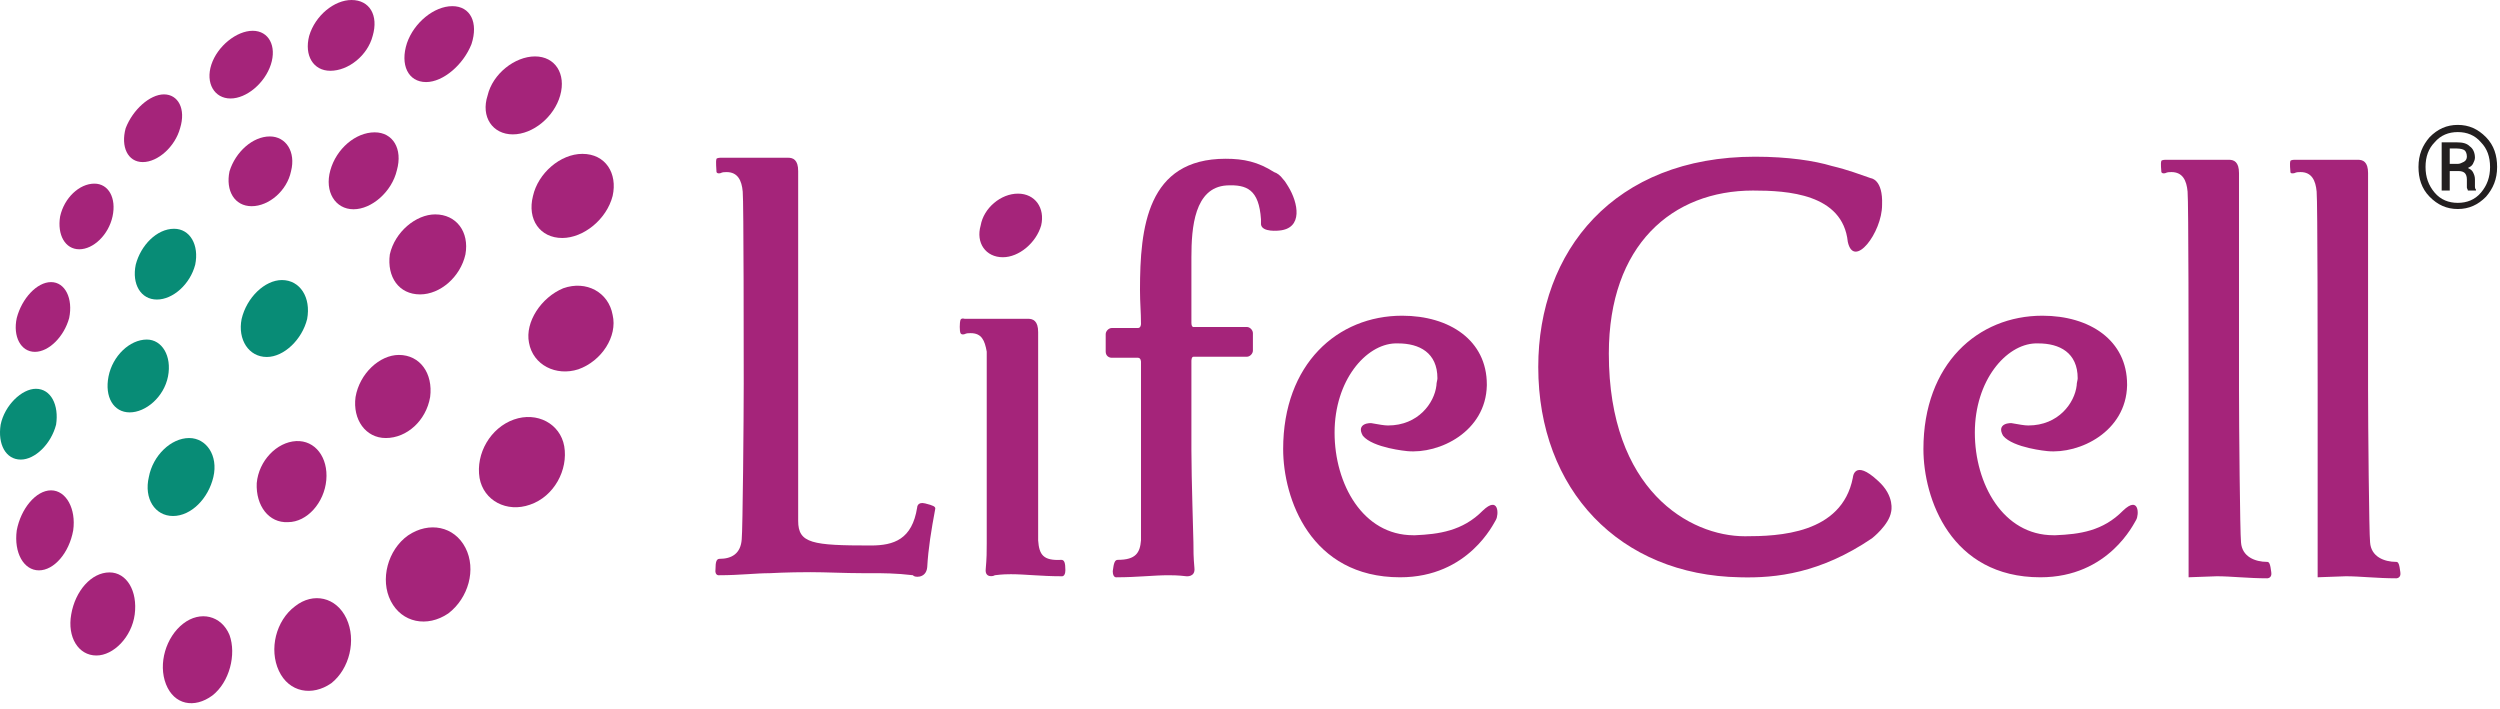 <svg width="201" height="57" viewBox="0 0 201 57" fill="none" xmlns="http://www.w3.org/2000/svg">
<path fill-rule="evenodd" clip-rule="evenodd" d="M23.721 48.744C25.18 47.589 27.045 48.002 27.855 49.733C28.666 51.465 28.098 53.775 26.639 54.929C25.099 56.002 23.235 55.672 22.424 53.94C21.614 52.208 22.181 49.898 23.721 48.744Z" fill="#A5247A"/>
<path fill-rule="evenodd" clip-rule="evenodd" d="M14.723 50.145C16.101 49.073 17.803 49.485 18.452 51.052C19.019 52.62 18.452 54.846 17.074 55.919C15.615 56.991 13.994 56.661 13.345 55.011C12.697 53.362 13.345 51.217 14.723 50.145Z" fill="#A5247A"/>
<path fill-rule="evenodd" clip-rule="evenodd" d="M11.805 27.3C13.02 27.3 13.831 28.619 13.507 30.269C13.182 31.919 11.723 33.156 10.427 33.156C9.13 33.156 8.4 31.919 8.725 30.269C9.049 28.619 10.427 27.3 11.805 27.3Z" fill="#088C76"/>
<path fill-rule="evenodd" clip-rule="evenodd" d="M22.667 22.516C24.126 22.516 25.018 23.918 24.694 25.65C24.288 27.299 22.829 28.701 21.451 28.701C19.992 28.701 19.101 27.299 19.425 25.65C19.83 23.918 21.289 22.516 22.667 22.516Z" fill="#088C76"/>
<path fill-rule="evenodd" clip-rule="evenodd" d="M13.993 18.393C15.29 18.393 16.02 19.712 15.695 21.279C15.29 22.846 13.912 24.083 12.615 24.083C11.319 24.083 10.589 22.846 10.913 21.279C11.319 19.712 12.615 18.393 13.993 18.393Z" fill="#088C76"/>
<path fill-rule="evenodd" clip-rule="evenodd" d="M15.209 35.218C16.587 35.218 17.56 36.62 17.155 38.352C16.749 40.084 15.371 41.486 13.912 41.486C12.454 41.486 11.562 40.084 11.967 38.352C12.291 36.62 13.75 35.218 15.209 35.218Z" fill="#088C76"/>
<path fill-rule="evenodd" clip-rule="evenodd" d="M2.887 31.259C4.103 31.259 4.752 32.578 4.509 34.145C4.103 35.712 2.806 36.95 1.672 36.95C0.456 36.95 -0.193 35.712 0.051 34.145C0.375 32.578 1.753 31.259 2.887 31.259Z" fill="#088C76"/>
<path fill-rule="evenodd" clip-rule="evenodd" d="M4.103 22.681C5.238 22.681 5.886 24 5.562 25.567C5.157 27.052 3.941 28.289 2.806 28.289C1.671 28.289 1.023 27.052 1.347 25.567C1.753 24 2.968 22.681 4.103 22.681Z" fill="#A5247A"/>
<path fill-rule="evenodd" clip-rule="evenodd" d="M7.589 14.764C8.724 14.764 9.372 15.918 9.048 17.403C8.724 18.887 7.508 20.042 6.373 20.042C5.239 20.042 4.59 18.887 4.833 17.403C5.158 15.918 6.373 14.764 7.589 14.764Z" fill="#A5247A"/>
<path fill-rule="evenodd" clip-rule="evenodd" d="M13.183 7.588C14.317 7.588 14.966 8.743 14.479 10.31C14.074 11.794 12.696 13.031 11.48 13.031C10.265 13.031 9.697 11.794 10.103 10.31C10.67 8.825 12.048 7.588 13.183 7.588Z" fill="#A5247A"/>
<path fill-rule="evenodd" clip-rule="evenodd" d="M20.316 2.475C21.613 2.475 22.262 3.712 21.775 5.196C21.289 6.681 19.83 7.918 18.533 7.918C17.236 7.918 16.507 6.681 16.993 5.196C17.48 3.712 19.02 2.475 20.316 2.475Z" fill="#A5247A"/>
<path fill-rule="evenodd" clip-rule="evenodd" d="M28.261 0C29.72 0 30.449 1.237 29.963 2.887C29.558 4.454 28.018 5.691 26.559 5.691C25.181 5.691 24.451 4.454 24.857 2.887C25.343 1.237 26.883 0 28.261 0Z" fill="#A5247A"/>
<path fill-rule="evenodd" clip-rule="evenodd" d="M21.695 10.97C22.991 10.97 23.802 12.207 23.397 13.774C23.072 15.341 21.613 16.578 20.235 16.578C18.858 16.578 18.128 15.341 18.452 13.774C18.939 12.207 20.317 10.97 21.695 10.97Z" fill="#A5247A"/>
<path fill-rule="evenodd" clip-rule="evenodd" d="M30.125 10.64C31.584 10.64 32.395 11.959 31.908 13.691C31.503 15.423 29.882 16.825 28.423 16.825C26.964 16.825 26.073 15.423 26.559 13.691C27.045 11.959 28.585 10.64 30.125 10.64Z" fill="#A5247A"/>
<path fill-rule="evenodd" clip-rule="evenodd" d="M43.015 4.536C44.636 4.536 45.527 5.938 45.041 7.67C44.555 9.402 42.852 10.804 41.231 10.804C39.61 10.804 38.638 9.402 39.205 7.67C39.61 5.938 41.394 4.536 43.015 4.536Z" fill="#A5247A"/>
<path fill-rule="evenodd" clip-rule="evenodd" d="M36.367 0.495C37.826 0.495 38.475 1.815 37.907 3.547C37.259 5.196 35.638 6.598 34.26 6.598C32.801 6.598 32.153 5.196 32.72 3.464C33.287 1.815 34.908 0.495 36.367 0.495Z" fill="#A5247A"/>
<path fill-rule="evenodd" clip-rule="evenodd" d="M46.825 12.371C48.689 12.371 49.662 13.938 49.256 15.753C48.77 17.65 46.906 19.134 45.204 19.134C43.42 19.134 42.367 17.65 42.853 15.753C43.258 13.938 45.042 12.371 46.825 12.371Z" fill="#A5247A"/>
<path fill-rule="evenodd" clip-rule="evenodd" d="M45.285 23.176C47.149 22.516 48.932 23.506 49.256 25.32C49.662 27.052 48.365 29.032 46.501 29.691C44.717 30.269 42.853 29.361 42.529 27.547C42.205 25.898 43.502 23.918 45.285 23.176Z" fill="#A5247A"/>
<path fill-rule="evenodd" clip-rule="evenodd" d="M41.312 33.732C43.177 33.073 45.041 34.062 45.365 35.877C45.689 37.774 44.555 39.918 42.609 40.578C40.745 41.238 38.881 40.248 38.557 38.434C38.232 36.454 39.448 34.392 41.312 33.732Z" fill="#A5247A"/>
<path fill-rule="evenodd" clip-rule="evenodd" d="M34.989 17.237C36.691 17.237 37.745 18.639 37.421 20.454C37.016 22.268 35.395 23.67 33.773 23.67C32.071 23.67 31.099 22.268 31.342 20.454C31.747 18.639 33.449 17.237 34.989 17.237Z" fill="#A5247A"/>
<path fill-rule="evenodd" clip-rule="evenodd" d="M32.071 28.537C33.773 28.537 34.827 30.022 34.584 31.919C34.259 33.816 32.719 35.218 31.017 35.218C29.396 35.218 28.342 33.733 28.586 31.919C28.91 30.022 30.531 28.537 32.071 28.537Z" fill="#A5247A"/>
<path fill-rule="evenodd" clip-rule="evenodd" d="M23.802 35.464C25.342 35.382 26.396 36.784 26.234 38.599C26.072 40.413 24.694 41.98 23.154 41.98C21.614 42.062 20.56 40.66 20.641 38.846C20.803 37.031 22.262 35.547 23.802 35.464Z" fill="#A5247A"/>
<path fill-rule="evenodd" clip-rule="evenodd" d="M32.801 43.052C34.503 41.898 36.529 42.31 37.421 44.042C38.312 45.774 37.664 48.084 36.043 49.321C34.341 50.475 32.314 50.063 31.423 48.331C30.531 46.599 31.18 44.207 32.801 43.052Z" fill="#A5247A"/>
<path fill-rule="evenodd" clip-rule="evenodd" d="M4.103 39.424C5.319 39.424 6.129 40.908 5.886 42.64C5.562 44.455 4.346 45.857 3.13 45.857C1.915 45.857 1.104 44.455 1.347 42.64C1.671 40.908 2.887 39.424 4.103 39.424Z" fill="#A5247A"/>
<path fill-rule="evenodd" clip-rule="evenodd" d="M8.805 46.022C10.183 46.022 11.075 47.506 10.831 49.403C10.588 51.218 9.129 52.702 7.751 52.702C6.292 52.702 5.401 51.218 5.725 49.403C6.049 47.506 7.346 46.022 8.805 46.022Z" fill="#A5247A"/>
<path fill-rule="evenodd" clip-rule="evenodd" d="M81.845 15.568C83.223 15.568 84.034 16.723 83.71 18.125C83.304 19.527 81.926 20.682 80.629 20.682C79.251 20.682 78.441 19.527 78.846 18.125C79.089 16.723 80.467 15.568 81.845 15.568Z" fill="#A5247A"/>
<path fill-rule="evenodd" clip-rule="evenodd" d="M119.217 41.053C117.596 42.703 115.65 42.95 113.786 43.033H113.623C109.57 43.033 107.3 38.909 107.3 34.785C107.3 30.579 109.813 27.692 112.164 27.61H112.407C114.11 27.61 115.569 28.352 115.569 30.414C115.569 30.579 115.488 30.744 115.488 30.991C115.326 32.393 114.029 34.208 111.597 34.208C111.273 34.208 110.867 34.125 110.381 34.043C110.138 33.96 109.003 34.043 109.57 35.032C110.381 36.022 113.137 36.27 113.137 36.27C115.731 36.517 119.46 34.703 119.541 30.991V30.909C119.541 27.362 116.542 25.383 112.732 25.383C107.544 25.383 103.166 29.259 103.166 36.105C103.166 40.064 105.355 46.414 112.57 46.414C118.082 46.414 120.109 42.043 120.271 41.796C120.514 41.383 120.514 39.816 119.217 41.053Z" fill="#A5247A"/>
<path fill-rule="evenodd" clip-rule="evenodd" d="M170.694 41.053C169.072 42.703 167.208 42.95 165.262 43.033H165.1C161.047 43.033 158.777 38.909 158.777 34.785C158.777 30.579 161.29 27.692 163.641 27.61H163.884C165.587 27.61 167.046 28.352 167.046 30.414C167.046 30.579 166.965 30.744 166.965 30.991C166.803 32.393 165.505 34.208 163.074 34.208C162.749 34.208 162.344 34.125 161.858 34.043C161.614 33.96 160.479 34.043 161.047 35.032C161.858 36.022 164.614 36.27 164.614 36.27C167.208 36.517 170.937 34.703 171.018 30.991V30.909C171.018 27.362 168.019 25.383 164.208 25.383C159.02 25.383 154.643 29.259 154.643 36.105C154.643 40.064 156.831 46.414 164.046 46.414C169.559 46.414 171.585 42.043 171.748 41.796C171.991 41.383 171.991 39.816 170.694 41.053Z" fill="#A5247A"/>
<path d="M152.049 41.135C151.886 42.208 150.508 43.28 150.508 43.28C146.374 46.084 142.807 46.496 139.889 46.414C130.242 46.249 123.676 39.403 123.676 29.506C123.676 20.186 129.756 12.599 141.105 12.599C143.78 12.599 145.888 12.928 147.266 13.341C148.644 13.671 149.454 14.001 150.427 14.331C150.427 14.331 151.4 14.413 151.319 16.475C151.319 18.702 149.049 21.671 148.563 19.444C148.157 15.568 143.699 15.32 140.943 15.32C134.457 15.32 129.35 19.692 129.35 28.434C129.35 39.403 135.835 43.115 140.294 43.115C142.969 43.115 148.076 42.95 148.968 38.414C148.968 38.414 149.049 36.847 150.995 38.661C152.373 39.898 152.049 41.135 152.049 41.135Z" fill="#A5247A"/>
<path fill-rule="evenodd" clip-rule="evenodd" d="M74.55 45.59C74.631 44.105 74.874 42.62 75.198 40.889C75.198 40.724 75.036 40.641 74.388 40.476C73.739 40.311 73.739 40.806 73.739 40.806C73.334 43.363 71.875 43.858 70.01 43.858C65.308 43.858 64.173 43.693 64.173 41.878C64.173 38.249 64.173 34.538 64.173 30.909C64.173 28.599 64.173 15.568 64.173 15.073V13.754C64.173 12.847 63.768 12.682 63.363 12.682H57.931C57.931 12.682 57.688 12.682 57.607 12.764C57.526 13.011 57.607 13.589 57.607 13.836C57.688 14.001 57.931 13.919 57.931 13.919C58.093 13.836 58.256 13.836 58.418 13.836C59.309 13.836 59.634 14.496 59.715 15.403C59.796 16.146 59.796 28.765 59.796 30.826C59.796 33.631 59.715 42.62 59.634 43.363C59.553 44.517 58.823 44.93 57.85 44.93C57.607 44.93 57.526 45.177 57.526 45.755C57.445 46.332 57.85 46.249 57.85 46.249C59.472 46.249 60.769 46.084 61.904 46.084C61.904 46.084 63.282 46.002 65.146 46.002C66.443 46.002 67.902 46.084 69.362 46.084H70.172C70.902 46.084 72.037 46.084 73.415 46.249C73.415 46.414 74.469 46.579 74.55 45.59Z" fill="#A5247A"/>
<path fill-rule="evenodd" clip-rule="evenodd" d="M79.252 45.754C79.333 44.847 79.333 44.352 79.333 43.692C79.333 43.28 79.333 38.579 79.333 36.269V28.269C79.171 27.362 78.927 26.785 78.036 26.785C77.874 26.785 77.711 26.785 77.549 26.867C77.549 26.867 77.306 26.95 77.225 26.785C77.144 26.62 77.144 25.96 77.225 25.712C77.306 25.547 77.549 25.63 77.549 25.63H82.656C83.062 25.63 83.467 25.795 83.467 26.702V28.022V28.104V36.269V43.445C83.548 44.599 83.872 45.094 85.332 45.012C85.575 45.012 85.656 45.259 85.656 45.837C85.656 46.414 85.332 46.331 85.332 46.331C83.71 46.331 82.413 46.167 81.278 46.167C81.035 46.167 80.63 46.167 79.981 46.249C79.9 46.331 79.171 46.496 79.252 45.754Z" fill="#A5247A"/>
<path fill-rule="evenodd" clip-rule="evenodd" d="M95.789 25.96C95.789 24.558 95.789 23.156 95.789 21.754V20.681C95.789 18.29 96.032 15.073 98.626 14.908C100.248 14.826 101.22 15.238 101.383 17.63V18.042C101.464 18.702 102.842 18.537 102.842 18.537C104.787 18.372 104.382 16.31 103.571 14.991C103.409 14.743 103.328 14.578 103.166 14.413C102.923 14.083 102.68 13.918 102.436 13.836C101.139 13.011 100.004 12.764 98.545 12.764C92.222 12.764 91.655 18.29 91.655 23.321C91.655 24.393 91.736 25.053 91.736 26.042C91.736 26.042 91.736 26.372 91.493 26.372H89.385C89.142 26.372 88.898 26.62 88.898 26.867V28.269C88.898 28.599 89.142 28.764 89.385 28.764H91.493C91.736 28.764 91.736 29.094 91.736 29.094V36.187V43.362V43.445C91.655 44.434 91.33 45.012 89.871 45.012C89.628 45.012 89.547 45.259 89.466 45.919C89.466 46.496 89.79 46.414 89.79 46.414C91.412 46.414 92.79 46.249 93.924 46.249C94.168 46.249 94.735 46.249 95.384 46.331C95.384 46.331 96.113 46.414 96.032 45.672C95.951 44.764 95.951 44.27 95.951 43.61C95.951 43.197 95.789 38.496 95.789 36.187V29.012C95.789 29.012 95.789 28.682 95.951 28.682H100.248C100.491 28.682 100.734 28.434 100.734 28.187V26.785C100.734 26.537 100.491 26.29 100.248 26.29H95.951C96.032 26.29 95.789 26.372 95.789 25.96Z" fill="#A5247A"/>
<path fill-rule="evenodd" clip-rule="evenodd" d="M180.016 31.073C180.016 28.764 180.016 15.732 180.016 15.238V13.918C180.016 13.011 179.611 12.846 179.206 12.846H174.098C174.098 12.846 173.855 12.846 173.774 12.928C173.693 13.176 173.774 13.671 173.774 13.835C173.855 14 174.098 13.918 174.098 13.918C174.261 13.835 174.423 13.835 174.585 13.835C175.477 13.835 175.801 14.495 175.882 15.402C175.963 16.145 175.963 28.929 175.963 30.991V31.238C175.963 34.867 175.963 38.331 175.963 41.96V46.413L178.233 46.331C179.368 46.331 180.746 46.496 182.286 46.496C182.286 46.496 182.691 46.496 182.61 46.001C182.529 45.341 182.448 45.176 182.286 45.176C181.313 45.176 180.259 44.764 180.178 43.609C180.097 42.867 180.016 34.207 180.016 31.32V31.073Z" fill="#A5247A"/>
<path fill-rule="evenodd" clip-rule="evenodd" d="M190.393 31.073C190.393 28.764 190.393 15.732 190.393 15.238V13.918C190.393 13.011 189.987 12.846 189.582 12.846H184.475C184.475 12.846 184.232 12.846 184.151 12.928C184.07 13.176 184.151 13.671 184.151 13.835C184.151 14 184.475 13.918 184.475 13.918C184.637 13.835 184.799 13.835 184.961 13.835C185.853 13.835 186.177 14.495 186.258 15.402C186.339 16.145 186.339 28.929 186.339 30.991V31.238C186.339 34.867 186.339 38.331 186.339 41.96V46.413L188.609 46.331C189.744 46.331 191.122 46.496 192.663 46.496C192.663 46.496 193.068 46.496 192.987 46.001C192.906 45.341 192.825 45.176 192.663 45.176C191.69 45.176 190.636 44.764 190.555 43.609C190.474 42.867 190.393 34.207 190.393 31.32V31.073Z" fill="#A5247A"/>
<path d="M194.446 13.424C194.446 12.434 194.77 11.691 195.338 11.032C195.986 10.372 196.715 10.042 197.607 10.042C198.499 10.042 199.228 10.372 199.877 11.032C200.525 11.691 200.768 12.516 200.768 13.424C200.768 14.413 200.444 15.155 199.877 15.815C199.228 16.475 198.499 16.805 197.607 16.805C196.715 16.805 195.986 16.475 195.338 15.815C194.689 15.155 194.446 14.331 194.446 13.424ZM195.013 13.424C195.013 14.248 195.256 14.908 195.743 15.485C196.229 16.063 196.878 16.31 197.607 16.31C198.337 16.31 198.985 16.063 199.471 15.485C199.958 14.908 200.201 14.248 200.201 13.424C200.201 12.599 199.958 11.939 199.471 11.444C198.985 10.867 198.337 10.619 197.607 10.619C196.878 10.619 196.229 10.867 195.743 11.444C195.256 11.939 195.013 12.599 195.013 13.424ZM196.959 13.753V15.32H196.31V11.444H197.526C198.012 11.444 198.337 11.527 198.58 11.774C198.823 11.939 198.985 12.269 198.985 12.681C198.985 12.846 198.904 13.011 198.823 13.176C198.742 13.341 198.58 13.424 198.418 13.506C198.58 13.588 198.742 13.671 198.823 13.836C198.904 14.001 198.985 14.166 198.985 14.413V14.661C198.985 14.743 198.985 14.908 198.985 14.991C198.985 15.073 198.985 15.155 199.066 15.238V15.32H198.418C198.418 15.238 198.337 15.155 198.337 15.073C198.337 14.991 198.337 14.826 198.337 14.661V14.413C198.337 14.166 198.255 14.001 198.174 13.918C198.093 13.836 197.931 13.753 197.688 13.753H196.959ZM196.959 13.176H197.607C197.769 13.176 197.931 13.094 198.093 13.011C198.255 12.929 198.337 12.764 198.337 12.599C198.337 12.351 198.255 12.186 198.174 12.104C198.093 12.021 197.85 11.939 197.526 11.939H196.959V13.176Z" fill="#231F20"/>
</svg>
